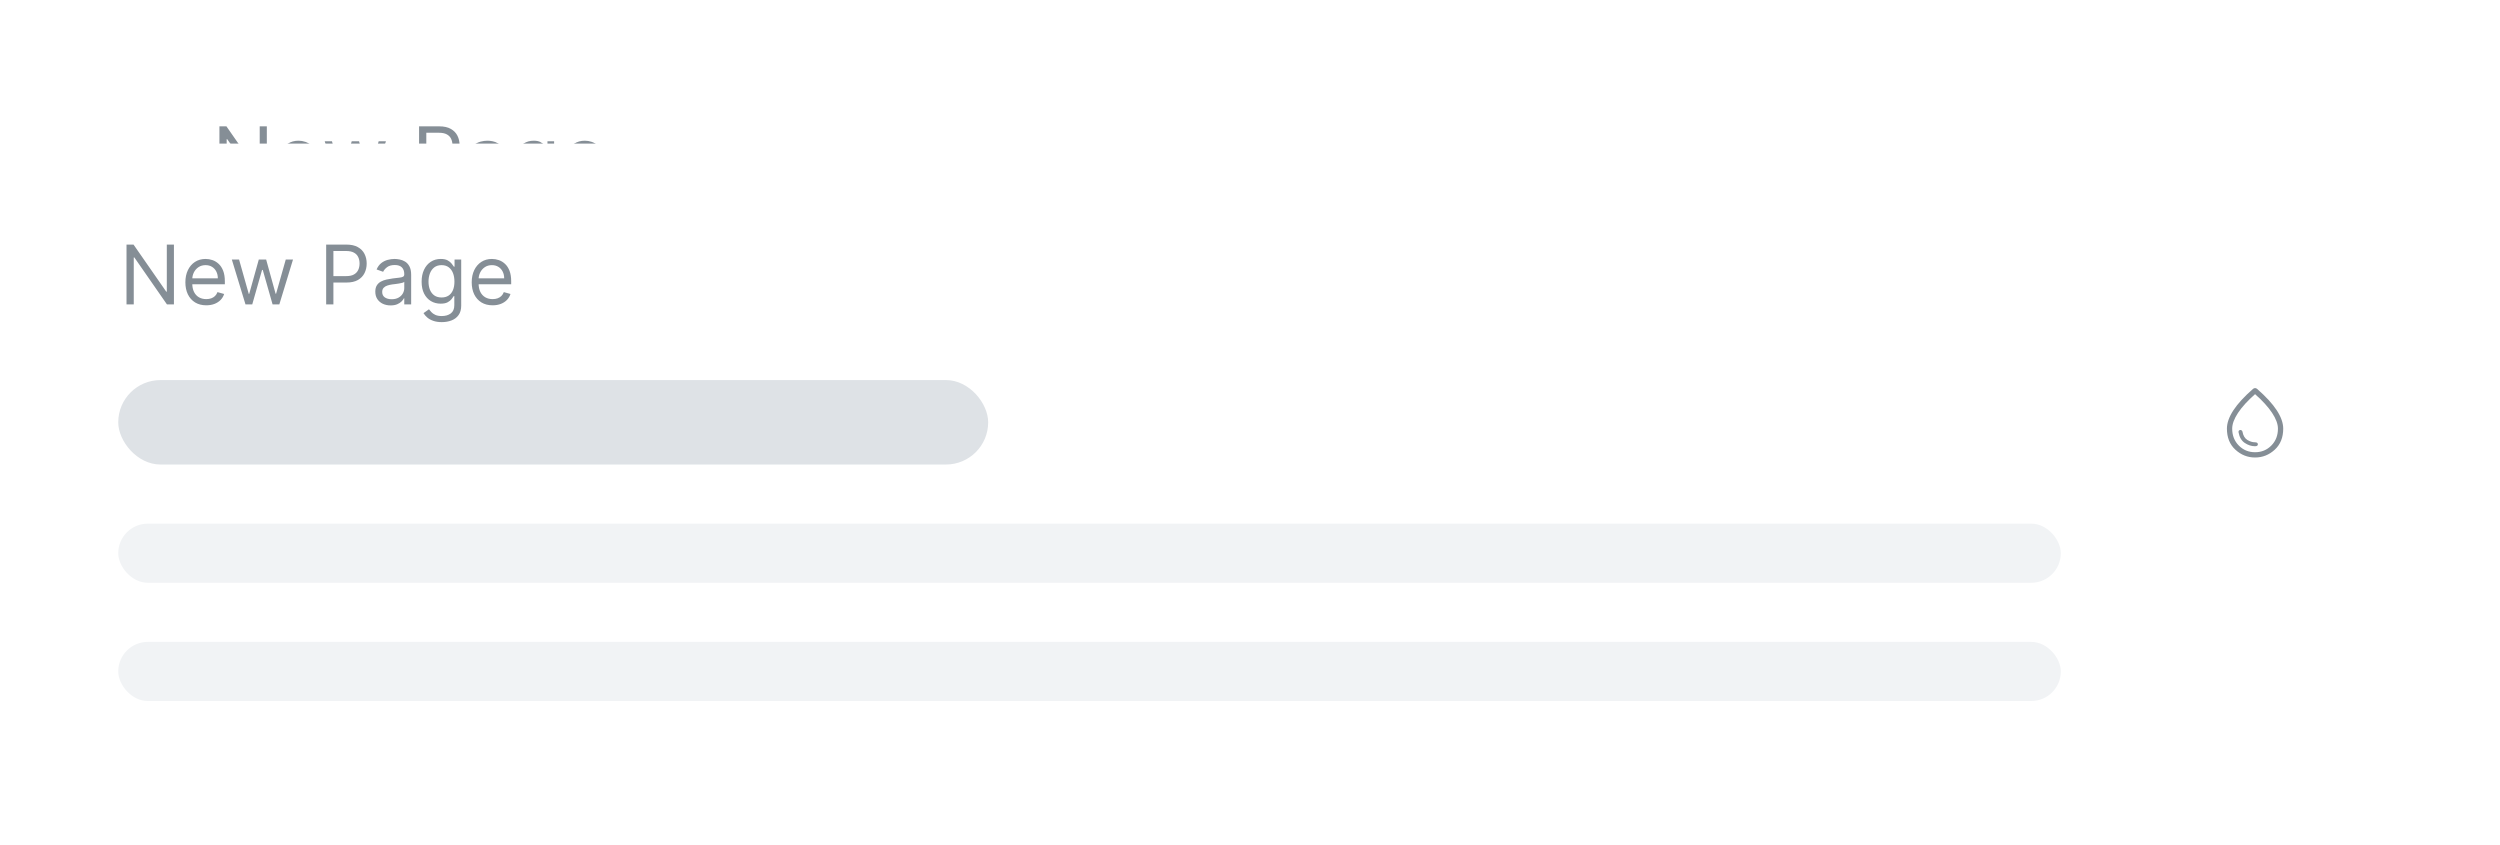 <svg width="296" height="100" viewBox="0 0 296 100" fill="none" xmlns="http://www.w3.org/2000/svg">
<g filter="url(#filter0_d_1900_49885)">
<rect x="14" y="3" width="279" height="80" rx="5.561" fill="white"/>
<rect x="25" y="31" width="103" height="10" rx="5" fill="#DEE2E6"/>
<rect x="25" y="48" width="230" height="7" rx="3.5" fill="#F1F3F5"/>
<rect x="25" y="62" width="230" height="7" rx="3.5" fill="#F1F3F5"/>
<path d="M31.593 14.959V22.037H30.764L26.906 16.48H26.837V22.037H25.98V14.959H26.81L30.681 20.53H30.75V14.959H31.593ZM35.423 22.148C34.912 22.148 34.471 22.035 34.1 21.809C33.731 21.581 33.446 21.263 33.246 20.855C33.048 20.445 32.949 19.968 32.949 19.424C32.949 18.881 33.048 18.401 33.246 17.986C33.446 17.569 33.725 17.244 34.082 17.012C34.442 16.777 34.861 16.659 35.34 16.659C35.617 16.659 35.89 16.705 36.16 16.797C36.429 16.89 36.675 17.04 36.896 17.247C37.117 17.452 37.293 17.724 37.425 18.062C37.556 18.401 37.621 18.818 37.621 19.314V19.659H33.529V18.954H36.792C36.792 18.655 36.732 18.387 36.612 18.152C36.495 17.917 36.327 17.732 36.108 17.596C35.891 17.46 35.635 17.392 35.34 17.392C35.016 17.392 34.734 17.473 34.497 17.634C34.262 17.793 34.081 18 33.955 18.256C33.828 18.512 33.764 18.786 33.764 19.079V19.549C33.764 19.95 33.834 20.289 33.972 20.568C34.112 20.845 34.307 21.056 34.556 21.201C34.805 21.344 35.094 21.415 35.423 21.415C35.638 21.415 35.831 21.385 36.004 21.325C36.179 21.263 36.33 21.171 36.457 21.049C36.584 20.924 36.681 20.77 36.751 20.585L37.538 20.807C37.456 21.074 37.316 21.309 37.12 21.512C36.925 21.712 36.682 21.869 36.395 21.982C36.106 22.092 35.783 22.148 35.423 22.148ZM40.065 22.037L38.447 16.728H39.305L40.452 20.793H40.507L41.641 16.728H42.512L43.632 20.779H43.687L44.834 16.728H45.692L44.074 22.037H43.272L42.111 17.959H42.028L40.867 22.037H40.065ZM49.618 22.037V14.959H52.01C52.565 14.959 53.019 15.059 53.371 15.259C53.726 15.458 53.989 15.726 54.159 16.065C54.33 16.404 54.415 16.781 54.415 17.198C54.415 17.616 54.33 17.994 54.159 18.335C53.991 18.677 53.731 18.948 53.378 19.151C53.026 19.352 52.574 19.452 52.023 19.452H50.309V18.692H51.996C52.376 18.692 52.681 18.626 52.912 18.494C53.142 18.363 53.309 18.186 53.413 17.962C53.519 17.736 53.572 17.482 53.572 17.198C53.572 16.915 53.519 16.662 53.413 16.438C53.309 16.215 53.141 16.04 52.908 15.913C52.675 15.784 52.367 15.719 51.982 15.719H50.475V22.037H49.618ZM57.247 22.162C56.911 22.162 56.606 22.098 56.331 21.971C56.057 21.842 55.84 21.657 55.678 21.415C55.517 21.171 55.436 20.876 55.436 20.53C55.436 20.226 55.496 19.98 55.616 19.791C55.736 19.599 55.896 19.45 56.096 19.341C56.297 19.233 56.518 19.152 56.76 19.099C57.004 19.044 57.25 19 57.496 18.968C57.819 18.927 58.08 18.895 58.281 18.875C58.484 18.852 58.631 18.814 58.723 18.761C58.818 18.708 58.865 18.616 58.865 18.484V18.456C58.865 18.116 58.772 17.851 58.585 17.662C58.401 17.473 58.121 17.378 57.745 17.378C57.356 17.378 57.05 17.463 56.829 17.634C56.608 17.804 56.453 17.986 56.363 18.18L55.589 17.904C55.727 17.581 55.911 17.33 56.142 17.15C56.374 16.968 56.628 16.841 56.902 16.77C57.178 16.696 57.45 16.659 57.718 16.659C57.888 16.659 58.084 16.68 58.305 16.721C58.529 16.761 58.744 16.843 58.951 16.967C59.161 17.091 59.335 17.279 59.473 17.53C59.611 17.781 59.681 18.118 59.681 18.539V22.037H58.865V21.318H58.824C58.768 21.433 58.676 21.557 58.547 21.688C58.418 21.819 58.246 21.931 58.032 22.023C57.818 22.115 57.556 22.162 57.247 22.162ZM57.372 21.429C57.694 21.429 57.966 21.366 58.188 21.239C58.411 21.112 58.579 20.948 58.692 20.748C58.807 20.547 58.865 20.337 58.865 20.116V19.369C58.83 19.41 58.754 19.448 58.637 19.483C58.522 19.515 58.388 19.544 58.236 19.569C58.086 19.592 57.94 19.613 57.797 19.632C57.656 19.648 57.542 19.662 57.455 19.673C57.243 19.701 57.045 19.746 56.86 19.808C56.678 19.868 56.531 19.959 56.418 20.081C56.307 20.201 56.252 20.364 56.252 20.572C56.252 20.855 56.357 21.069 56.567 21.215C56.779 21.357 57.047 21.429 57.372 21.429ZM63.312 24.139C62.918 24.139 62.58 24.088 62.296 23.986C62.013 23.887 61.776 23.756 61.587 23.592C61.401 23.431 61.252 23.258 61.142 23.074L61.791 22.618C61.865 22.715 61.959 22.825 62.071 22.95C62.184 23.076 62.339 23.186 62.535 23.278C62.733 23.372 62.992 23.42 63.312 23.42C63.741 23.42 64.094 23.316 64.373 23.108C64.652 22.901 64.791 22.576 64.791 22.134V21.056H64.722C64.662 21.152 64.577 21.272 64.466 21.415C64.358 21.555 64.202 21.681 63.996 21.792C63.794 21.9 63.52 21.954 63.174 21.954C62.745 21.954 62.361 21.853 62.02 21.65C61.681 21.447 61.412 21.152 61.214 20.765C61.018 20.378 60.92 19.908 60.92 19.355C60.92 18.811 61.016 18.338 61.207 17.935C61.399 17.529 61.665 17.216 62.006 16.994C62.347 16.771 62.741 16.659 63.188 16.659C63.533 16.659 63.808 16.717 64.01 16.832C64.215 16.945 64.372 17.074 64.48 17.219C64.591 17.362 64.676 17.48 64.736 17.572H64.819V16.728H65.607V22.189C65.607 22.645 65.503 23.016 65.296 23.302C65.091 23.59 64.814 23.801 64.466 23.935C64.121 24.07 63.736 24.139 63.312 24.139ZM63.285 21.221C63.612 21.221 63.888 21.147 64.114 20.997C64.34 20.847 64.511 20.632 64.629 20.351C64.746 20.069 64.805 19.733 64.805 19.341C64.805 18.959 64.748 18.621 64.632 18.329C64.517 18.036 64.347 17.807 64.121 17.641C63.895 17.475 63.616 17.392 63.285 17.392C62.939 17.392 62.651 17.48 62.42 17.655C62.192 17.83 62.021 18.065 61.906 18.36C61.793 18.655 61.736 18.982 61.736 19.341C61.736 19.71 61.794 20.036 61.909 20.319C62.026 20.601 62.199 20.822 62.427 20.983C62.658 21.142 62.944 21.221 63.285 21.221ZM69.326 22.148C68.814 22.148 68.373 22.035 68.002 21.809C67.634 21.581 67.349 21.263 67.148 20.855C66.95 20.445 66.851 19.968 66.851 19.424C66.851 18.881 66.95 18.401 67.148 17.986C67.349 17.569 67.628 17.244 67.985 17.012C68.344 16.777 68.764 16.659 69.243 16.659C69.519 16.659 69.793 16.705 70.062 16.797C70.332 16.89 70.577 17.04 70.798 17.247C71.019 17.452 71.196 17.724 71.327 18.062C71.458 18.401 71.524 18.818 71.524 19.314V19.659H67.432V18.954H70.695C70.695 18.655 70.635 18.387 70.515 18.152C70.397 17.917 70.229 17.732 70.01 17.596C69.794 17.46 69.538 17.392 69.243 17.392C68.918 17.392 68.637 17.473 68.4 17.634C68.165 17.793 67.984 18 67.857 18.256C67.73 18.512 67.667 18.786 67.667 19.079V19.549C67.667 19.95 67.736 20.289 67.874 20.568C68.015 20.845 68.21 21.056 68.458 21.201C68.707 21.344 68.996 21.415 69.326 21.415C69.54 21.415 69.734 21.385 69.907 21.325C70.082 21.263 70.233 21.171 70.359 21.049C70.486 20.924 70.584 20.77 70.653 20.585L71.441 20.807C71.358 21.074 71.219 21.309 71.023 21.512C70.827 21.712 70.585 21.869 70.297 21.982C70.009 22.092 69.685 22.148 69.326 22.148Z" fill="#858E96"/>
<path d="M278 40.168C277.118 40.168 276.342 39.861 275.672 39.246C275.002 38.632 274.667 37.8 274.667 36.751C274.667 36.085 274.922 35.361 275.432 34.579C275.943 33.798 276.719 32.953 277.76 32.043C277.795 32.015 277.833 31.993 277.875 31.975C277.917 31.958 277.958 31.949 278 31.949C278.042 31.949 278.083 31.958 278.125 31.975C278.167 31.993 278.205 32.015 278.239 32.043C279.281 32.953 280.057 33.798 280.568 34.579C281.078 35.361 281.333 36.085 281.333 36.751C281.333 37.8 280.998 38.632 280.328 39.246C279.658 39.861 278.882 40.168 278 40.168ZM278 39.543C278.764 39.543 279.406 39.279 279.927 38.751C280.448 38.224 280.708 37.557 280.708 36.751C280.708 36.203 280.477 35.579 280.015 34.882C279.554 34.184 278.882 33.446 278 32.668C277.118 33.446 276.446 34.184 275.984 34.882C275.522 35.579 275.292 36.203 275.292 36.751C275.292 37.557 275.552 38.224 276.073 38.751C276.594 39.279 277.236 39.543 278 39.543ZM277.989 38.835C278.101 38.835 278.186 38.816 278.245 38.777C278.304 38.739 278.333 38.682 278.333 38.605C278.333 38.529 278.304 38.47 278.245 38.428C278.186 38.387 278.097 38.366 277.979 38.366C277.687 38.366 277.39 38.274 277.088 38.09C276.786 37.906 276.594 37.581 276.51 37.116C276.496 37.053 276.465 37.003 276.417 36.965C276.368 36.927 276.316 36.908 276.26 36.908C276.184 36.908 276.125 36.937 276.083 36.996C276.042 37.055 276.028 37.116 276.042 37.178C276.146 37.762 276.392 38.184 276.781 38.444C277.17 38.704 277.573 38.835 277.989 38.835Z" fill="#858E96"/>
</g>
<g filter="url(#filter1_d_1900_49885)">
<rect x="3" y="17" width="279" height="80" rx="5.561" fill="white"/>
<rect x="14" y="45" width="103" height="10" rx="5" fill="#DEE2E6"/>
<rect x="14" y="62" width="230" height="7" rx="3.5" fill="#F1F3F5"/>
<rect x="14" y="76" width="230" height="7" rx="3.5" fill="#F1F3F5"/>
<path d="M20.593 28.959V36.037H19.764L15.906 30.48H15.837V36.037H14.98V28.959H15.81L19.681 34.53H19.75V28.959H20.593ZM24.423 36.148C23.912 36.148 23.471 36.035 23.1 35.809C22.731 35.581 22.446 35.263 22.246 34.855C22.048 34.445 21.949 33.968 21.949 33.424C21.949 32.88 22.048 32.401 22.246 31.986C22.446 31.569 22.725 31.244 23.082 31.012C23.442 30.777 23.861 30.659 24.34 30.659C24.617 30.659 24.89 30.705 25.16 30.797C25.429 30.89 25.674 31.04 25.896 31.247C26.117 31.452 26.293 31.724 26.424 32.062C26.556 32.401 26.622 32.818 26.622 33.314V33.659H22.529V32.954H25.792C25.792 32.655 25.732 32.387 25.612 32.152C25.495 31.917 25.327 31.732 25.108 31.596C24.891 31.46 24.635 31.392 24.34 31.392C24.015 31.392 23.734 31.473 23.497 31.634C23.262 31.793 23.081 32 22.954 32.256C22.828 32.512 22.764 32.786 22.764 33.079V33.549C22.764 33.95 22.834 34.289 22.972 34.568C23.112 34.845 23.307 35.056 23.556 35.201C23.805 35.344 24.094 35.415 24.423 35.415C24.638 35.415 24.831 35.385 25.004 35.325C25.179 35.263 25.33 35.171 25.457 35.049C25.584 34.924 25.681 34.77 25.75 34.586L26.538 34.807C26.456 35.074 26.316 35.309 26.12 35.512C25.924 35.712 25.683 35.869 25.395 35.982C25.107 36.092 24.783 36.148 24.423 36.148ZM29.065 36.037L27.448 30.728H28.305L29.452 34.793H29.507L30.641 30.728H31.512L32.632 34.779H32.687L33.834 30.728H34.692L33.074 36.037H32.272L31.111 31.959H31.028L29.867 36.037H29.065ZM38.618 36.037V28.959H41.01C41.565 28.959 42.019 29.059 42.371 29.259C42.726 29.458 42.989 29.726 43.159 30.065C43.33 30.404 43.415 30.781 43.415 31.198C43.415 31.616 43.33 31.994 43.159 32.336C42.991 32.676 42.731 32.948 42.378 33.151C42.026 33.352 41.574 33.452 41.023 33.452H39.309V32.691H40.996C41.376 32.691 41.681 32.626 41.912 32.495C42.142 32.363 42.309 32.186 42.413 31.962C42.519 31.736 42.572 31.482 42.572 31.198C42.572 30.915 42.519 30.662 42.413 30.438C42.309 30.215 42.141 30.04 41.908 29.913C41.675 29.784 41.367 29.719 40.982 29.719H39.475V36.037H38.618ZM46.247 36.161C45.911 36.161 45.606 36.098 45.331 35.971C45.057 35.842 44.84 35.657 44.678 35.415C44.517 35.171 44.436 34.876 44.436 34.53C44.436 34.226 44.496 33.98 44.616 33.791C44.736 33.599 44.896 33.45 45.096 33.341C45.297 33.233 45.518 33.152 45.76 33.099C46.004 33.044 46.25 33 46.496 32.968C46.819 32.926 47.08 32.895 47.281 32.875C47.484 32.852 47.631 32.814 47.723 32.761C47.818 32.708 47.865 32.615 47.865 32.484V32.456C47.865 32.115 47.772 31.851 47.585 31.662C47.401 31.473 47.121 31.378 46.745 31.378C46.356 31.378 46.05 31.463 45.829 31.634C45.608 31.804 45.453 31.986 45.363 32.18L44.589 31.904C44.727 31.581 44.911 31.33 45.142 31.15C45.374 30.968 45.628 30.841 45.902 30.77C46.178 30.696 46.45 30.659 46.718 30.659C46.888 30.659 47.084 30.68 47.305 30.721C47.529 30.761 47.744 30.843 47.951 30.967C48.161 31.091 48.335 31.279 48.473 31.53C48.611 31.781 48.681 32.118 48.681 32.539V36.037H47.865V35.318H47.824C47.768 35.433 47.676 35.557 47.547 35.688C47.418 35.819 47.246 35.931 47.032 36.023C46.818 36.115 46.556 36.161 46.247 36.161ZM46.372 35.429C46.694 35.429 46.966 35.365 47.188 35.239C47.411 35.112 47.579 34.948 47.692 34.748C47.807 34.547 47.865 34.337 47.865 34.115V33.369C47.83 33.41 47.754 33.448 47.637 33.483C47.522 33.515 47.388 33.544 47.236 33.569C47.086 33.592 46.94 33.613 46.797 33.632C46.656 33.648 46.542 33.662 46.455 33.673C46.243 33.701 46.045 33.746 45.86 33.808C45.678 33.868 45.531 33.959 45.418 34.081C45.307 34.201 45.252 34.364 45.252 34.572C45.252 34.855 45.357 35.069 45.567 35.215C45.779 35.357 46.047 35.429 46.372 35.429ZM52.312 38.139C51.918 38.139 51.58 38.088 51.296 37.986C51.013 37.887 50.776 37.756 50.587 37.592C50.401 37.431 50.252 37.258 50.142 37.074L50.791 36.618C50.865 36.715 50.959 36.825 51.071 36.95C51.184 37.076 51.339 37.186 51.535 37.278C51.733 37.372 51.992 37.42 52.312 37.42C52.741 37.42 53.094 37.316 53.373 37.108C53.652 36.901 53.791 36.576 53.791 36.134V35.056H53.722C53.662 35.152 53.577 35.272 53.467 35.415C53.358 35.556 53.202 35.681 52.996 35.792C52.794 35.9 52.52 35.954 52.174 35.954C51.745 35.954 51.361 35.853 51.02 35.65C50.681 35.447 50.412 35.152 50.214 34.765C50.018 34.378 49.92 33.908 49.92 33.355C49.92 32.811 50.016 32.338 50.207 31.935C50.399 31.529 50.665 31.216 51.006 30.994C51.347 30.771 51.741 30.659 52.188 30.659C52.533 30.659 52.808 30.717 53.01 30.832C53.215 30.945 53.372 31.074 53.48 31.219C53.591 31.362 53.676 31.48 53.736 31.572H53.819V30.728H54.607V36.189C54.607 36.645 54.503 37.016 54.296 37.302C54.091 37.59 53.815 37.801 53.467 37.935C53.121 38.071 52.736 38.139 52.312 38.139ZM52.285 35.221C52.612 35.221 52.888 35.147 53.114 34.997C53.34 34.847 53.511 34.632 53.629 34.35C53.746 34.069 53.805 33.733 53.805 33.341C53.805 32.959 53.748 32.621 53.632 32.329C53.517 32.036 53.347 31.807 53.121 31.641C52.895 31.475 52.616 31.392 52.285 31.392C51.939 31.392 51.651 31.48 51.42 31.655C51.192 31.83 51.021 32.065 50.906 32.36C50.793 32.655 50.736 32.982 50.736 33.341C50.736 33.71 50.794 34.036 50.909 34.319C51.026 34.6 51.199 34.822 51.427 34.983C51.658 35.142 51.944 35.221 52.285 35.221ZM58.326 36.148C57.814 36.148 57.373 36.035 57.002 35.809C56.634 35.581 56.349 35.263 56.148 34.855C55.95 34.445 55.851 33.968 55.851 33.424C55.851 32.88 55.95 32.401 56.148 31.986C56.349 31.569 56.628 31.244 56.985 31.012C57.344 30.777 57.764 30.659 58.243 30.659C58.52 30.659 58.792 30.705 59.062 30.797C59.332 30.89 59.577 31.04 59.798 31.247C60.02 31.452 60.196 31.724 60.327 32.062C60.458 32.401 60.524 32.818 60.524 33.314V33.659H56.432V32.954H59.695C59.695 32.655 59.635 32.387 59.515 32.152C59.397 31.917 59.229 31.732 59.01 31.596C58.794 31.46 58.538 31.392 58.243 31.392C57.918 31.392 57.637 31.473 57.4 31.634C57.165 31.793 56.984 32 56.857 32.256C56.73 32.512 56.667 32.786 56.667 33.079V33.549C56.667 33.95 56.736 34.289 56.874 34.568C57.015 34.845 57.21 35.056 57.458 35.201C57.707 35.344 57.996 35.415 58.326 35.415C58.54 35.415 58.734 35.385 58.907 35.325C59.082 35.263 59.233 35.171 59.359 35.049C59.486 34.924 59.584 34.77 59.653 34.586L60.441 34.807C60.358 35.074 60.219 35.309 60.023 35.512C59.827 35.712 59.585 35.869 59.297 35.982C59.009 36.092 58.685 36.148 58.326 36.148Z" fill="#858E96"/>
<path d="M267 54.168C266.118 54.168 265.342 53.861 264.672 53.246C264.002 52.632 263.667 51.8 263.667 50.751C263.667 50.085 263.922 49.361 264.432 48.579C264.943 47.798 265.719 46.953 266.76 46.043C266.795 46.015 266.833 45.993 266.875 45.975C266.917 45.958 266.958 45.949 267 45.949C267.042 45.949 267.083 45.958 267.125 45.975C267.167 45.993 267.205 46.015 267.239 46.043C268.281 46.953 269.057 47.798 269.568 48.579C270.078 49.361 270.333 50.085 270.333 50.751C270.333 51.8 269.998 52.632 269.328 53.246C268.658 53.861 267.882 54.168 267 54.168ZM267 53.543C267.764 53.543 268.406 53.279 268.927 52.751C269.448 52.224 269.708 51.557 269.708 50.751C269.708 50.203 269.477 49.579 269.015 48.882C268.554 48.184 267.882 47.446 267 46.668C266.118 47.446 265.446 48.184 264.984 48.882C264.522 49.579 264.292 50.203 264.292 50.751C264.292 51.557 264.552 52.224 265.073 52.751C265.594 53.279 266.236 53.543 267 53.543ZM266.989 52.835C267.101 52.835 267.186 52.816 267.245 52.777C267.304 52.739 267.333 52.682 267.333 52.605C267.333 52.529 267.304 52.47 267.245 52.428C267.186 52.387 267.097 52.366 266.979 52.366C266.687 52.366 266.39 52.274 266.088 52.09C265.786 51.906 265.594 51.581 265.51 51.116C265.496 51.053 265.465 51.003 265.417 50.965C265.368 50.927 265.316 50.908 265.26 50.908C265.184 50.908 265.125 50.937 265.083 50.996C265.042 51.055 265.028 51.116 265.042 51.178C265.146 51.762 265.392 52.184 265.781 52.444C266.17 52.704 266.573 52.835 266.989 52.835Z" fill="#858E96"/>
</g>
<defs>
<filter id="filter0_d_1900_49885" x="11.219" y="0.219" width="284.561" height="85.561" filterUnits="userSpaceOnUse" color-interpolation-filters="sRGB">
<feFlood flood-opacity="0" result="BackgroundImageFix"/>
<feColorMatrix in="SourceAlpha" type="matrix" values="0 0 0 0 0 0 0 0 0 0 0 0 0 0 0 0 0 0 127 0" result="hardAlpha"/>
<feOffset/>
<feGaussianBlur stdDeviation="1.39"/>
<feComposite in2="hardAlpha" operator="out"/>
<feColorMatrix type="matrix" values="0 0 0 0 0 0 0 0 0 0 0 0 0 0 0 0 0 0 0.2 0"/>
<feBlend mode="normal" in2="BackgroundImageFix" result="effect1_dropShadow_1900_49885"/>
<feBlend mode="normal" in="SourceGraphic" in2="effect1_dropShadow_1900_49885" result="shape"/>
</filter>
<filter id="filter1_d_1900_49885" x="0.219" y="14.219" width="284.561" height="85.561" filterUnits="userSpaceOnUse" color-interpolation-filters="sRGB">
<feFlood flood-opacity="0" result="BackgroundImageFix"/>
<feColorMatrix in="SourceAlpha" type="matrix" values="0 0 0 0 0 0 0 0 0 0 0 0 0 0 0 0 0 0 127 0" result="hardAlpha"/>
<feOffset/>
<feGaussianBlur stdDeviation="1.39"/>
<feComposite in2="hardAlpha" operator="out"/>
<feColorMatrix type="matrix" values="0 0 0 0 0 0 0 0 0 0 0 0 0 0 0 0 0 0 0.2 0"/>
<feBlend mode="normal" in2="BackgroundImageFix" result="effect1_dropShadow_1900_49885"/>
<feBlend mode="normal" in="SourceGraphic" in2="effect1_dropShadow_1900_49885" result="shape"/>
</filter>
</defs>
</svg>
